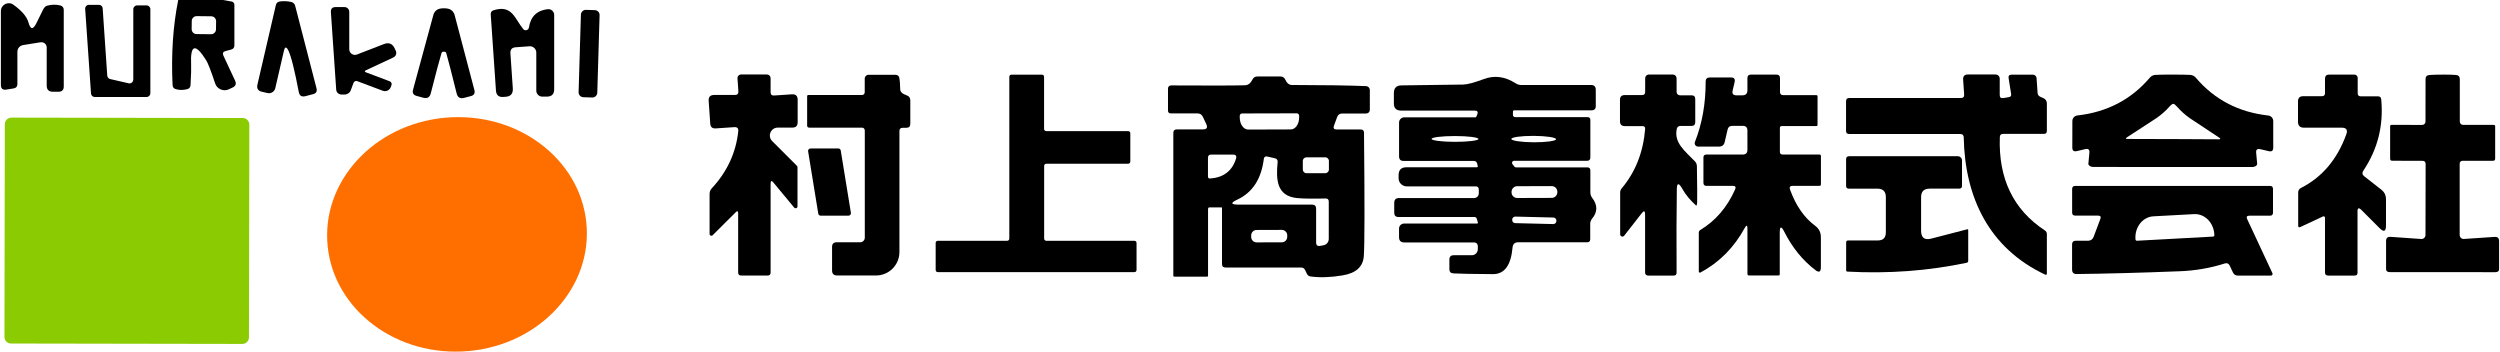 <?xml version="1.0" encoding="UTF-8"?><svg id="logo" xmlns="http://www.w3.org/2000/svg" width="910" height="128" viewBox="0 0 910 128"><rect width="910" height="128" style="fill:none;"/><path d="M889.16,27.15c2.31,0,3.91.05,4.82.14.94.09,1.39.59,1.39,1.53v15.45c0,.66.53,1.19,1.19,1.19h11.15c.34,0,.53.18.53.53v11.75c0,.53-.25.78-.78.78h-10.97c-.78,0-1.17.39-1.17,1.19v25.83c0,.85.71,1.51,1.55,1.44l11.15-.75c1.1-.07,1.65.43,1.65,1.53v10.17c0,.78-.48,1.17-1.46,1.14-.98,0-7.36-.02-19.11-.02h-19.11c-.98.02-1.46-.37-1.46-1.14v-10.17c0-1.1.55-1.6,1.65-1.53l11.15.78c.85.05,1.55-.62,1.55-1.44l.05-25.83c0-.8-.39-1.19-1.17-1.19l-10.97-.02c-.53,0-.78-.25-.78-.78v-11.75c0-.34.18-.53.53-.53l11.15.02c.66,0,1.19-.55,1.19-1.19l.02-15.45c0-.94.46-1.44,1.39-1.53.91-.09,2.54-.14,4.85-.14h0Z"/><path d="M280.5,66.87v32.36c0,.71-.37,1.07-1.07,1.07h-9.62c-.75,0-1.12-.37-1.12-1.12v-21.53c0-.85-.3-.98-.89-.39l-8.39,8.36c-.41.41-1.12.14-1.12-.46v-14.56c0-.8.27-1.49.82-2.08,5.55-5.97,8.78-12.89,9.62-20.75.11-1.07-.37-1.55-1.44-1.49l-6.77.46c-1.26.07-1.92-.5-1.99-1.74l-.57-8.25c-.11-1.46.57-2.19,2.03-2.19h7.52c.89,0,1.33-.43,1.26-1.33l-.32-4.71c-.05-.78.55-1.42,1.33-1.42h9.12c1.07,0,1.6.53,1.6,1.6v4.85c0,.87.43,1.28,1.33,1.21l6.42-.43c1.39-.09,2.1.57,2.1,1.97v8.23c0,1.28-.64,1.92-1.94,1.92h-5.3c-2.56,0-3.84,3.11-2.03,4.91l9.03,9.03c.11.11.18.27.18.43v14.31c0,.64-.8.91-1.21.43l-7.54-9.1c-.69-.85-1.03-.71-1.03.39h0Z"/><path d="M313.64,46.46h-19.04c-.53,0-.8-.25-.8-.78v-10.63c0-.3.16-.46.46-.46h19.38c.75,0,1.12-.37,1.12-1.12v-4.87c0-.75.62-1.37,1.37-1.37h9.8c.8,0,1.28.39,1.44,1.17.18.89.27,2.26.3,4.11.02.94.78,1.65,2.31,2.17.91.3,1.37.94,1.37,1.9v8.52c0,.94-.48,1.42-1.44,1.42h-1.33c-.8,0-1.19.39-1.19,1.19v44.02c0,4.73-3.82,8.55-8.55,8.55h-14.1c-1.26,0-1.87-.62-1.87-1.85v-8.57c0-1.12.57-1.67,1.69-1.67h8.55c.91,0,1.67-.75,1.67-1.67v-38.92c0-.75-.39-1.14-1.14-1.14h0Z"/><path d="M368.15,27.17h11.11c.43,0,.78.34.78.78v18.99c0,.43.34.78.78.78h29.83c.43,0,.78.34.78.78v10.31c0,.43-.34.78-.78.78h-29.8c-.43,0-.78.34-.78.78v26.49c0,.43.34.78.78.78h32.07c.43,0,.78.34.78.78v9.85c0,.43-.34.78-.78.78h-71.56c-.43,0-.78-.34-.78-.78v-9.85c0-.43.34-.78.78-.78h25.25c.43,0,.78-.34.78-.78V27.95c0-.43.34-.78.78-.78h0Z"/><path d="M612.52,68.98c-1.39-2.49-2.1-2.56-2.15-.25-.14,8.82-.16,18.99-.09,30.51,0,.71-.34,1.07-1.05,1.07h-9.23c-.8,0-1.19-.39-1.19-1.19v-21.03c0-1.39-.41-1.53-1.26-.43l-6.35,8.14c-.48.62-1.46.27-1.46-.5v-15.27c0-.5.18-1.01.5-1.39,5.03-5.97,7.89-13.19,8.59-21.67.07-.71-.27-1.07-.98-1.07h-6.4c-1.19,0-1.78-.59-1.78-1.76v-7.82c0-1.14.57-1.71,1.74-1.71h6.29c.75,0,1.14-.39,1.14-1.14v-4.75c0-1.07.55-1.6,1.62-1.6h8.2c1.07,0,1.62.55,1.62,1.65v4.71c0,.66.55,1.21,1.21,1.21h4.21c.91,0,1.37.46,1.37,1.35v8.39c0,.94-.48,1.42-1.42,1.42h-3.95c-.75,0-1.21.37-1.37,1.12-1.03,5.1,3.02,8,6.61,11.75.48.5.73,1.12.73,1.83.11,7.52.16,11.88.09,13.1-.07.96-.21,1.35-.41,1.14-2.15-1.94-3.75-3.89-4.82-5.78h0Z"/><path d="M651.58,69.04c2.13,5.83,5.17,10.22,9.12,13.12,1.39,1.03,2.1,2.42,2.1,4.18v10.9c0,1.76-.69,2.1-2.06,1.03-4.66-3.59-8.41-8.23-11.24-13.87-1.12-2.24-1.67-2.1-1.67.39v14.99c0,.34-.16.5-.5.5h-10.67c-.39,0-.59-.21-.59-.62v-16.36c0-1.44-.34-1.51-1.03-.25-3.86,7.06-9.21,12.46-16.09,16.16-.27.14-.59-.07-.59-.37v-14.12c0-.43.18-.78.57-1.01,5.55-3.36,9.78-8.27,12.66-14.79.37-.85.09-1.26-.82-1.26h-9.6c-.75,0-1.12-.37-1.12-1.12v-9.21c0-.71.37-1.07,1.07-1.07h13.23c1.14,0,1.71-.57,1.71-1.71v-7.04c0-1.12-.57-1.69-1.69-1.69h-3.82c-.94,0-1.51.46-1.71,1.37l-1.05,4.53c-.25,1.1-.96,1.65-2.08,1.65h-7.59c-.87,0-1.49-.87-1.17-1.69,2.63-6.63,3.93-13.96,3.91-21.99,0-.98.5-1.49,1.51-1.49h7.73c1.12,0,1.55.55,1.3,1.67l-.71,3.09c-.27,1.17.18,1.74,1.37,1.74h2.15c1.23,0,1.85-.62,1.85-1.85v-4.37c0-.89.43-1.33,1.3-1.33h9.23c.89,0,1.33.43,1.33,1.33v4.96c0,.8.39,1.19,1.17,1.19h12.02c.32,0,.48.16.48.46v10.33c0,.27-.21.48-.48.48h-12.57c-.43,0-.66.23-.66.66v8.8c0,.5.39.89.89.89h13.48c.39,0,.57.18.57.57v10.26c0,.39-.18.57-.57.57h-9.71c-.98,0-1.3.46-.96,1.39h0Z"/><path d="M713.56,48.77h-40.48c-.75,0-1.12-.37-1.12-1.12v-10.83c0-.75.39-1.14,1.17-1.14h40.61c.87,0,1.28-.43,1.21-1.3l-.37-5.37c-.09-1.26.5-1.9,1.76-1.9h10.03c.85,0,1.53.69,1.53,1.53v5.94c0,.89.43,1.26,1.3,1.12l2.03-.34c.66-.11.94-.5.82-1.17l-.91-5.69c-.16-.89.23-1.33,1.14-1.33h7.68c.71,0,1.3.55,1.35,1.26l.37,5.39c.05.66.37,1.12.96,1.39l1.14.5c.85.39,1.28,1.05,1.28,1.99v9.96c0,.71-.37,1.07-1.07,1.07h-14.86c-.78,0-1.17.39-1.19,1.17-.55,15.11,4.91,26.42,16.41,33.99.48.32.71.75.71,1.33v14.4c0,.3-.3.5-.55.37-20.48-9.6-29.3-28.13-29.71-49.98-.02-.82-.43-1.23-1.26-1.23h0Z"/><path d="M790.92,27.15c2.83,0,4.96.05,6.33.11.82.07,1.51.41,2.03,1.03,6.79,7.98,15.56,12.55,26.37,13.76,1.03.11,1.81.98,1.81,2.03v9.69c0,1.07-.53,1.51-1.6,1.26l-3.13-.73c-1.1-.25-1.6.18-1.49,1.3l.37,3.98c.07.59-.66,1.14-1.6,1.21h-29.12c-19.36,0-29.07-.02-29.12-.02-.94-.07-1.67-.62-1.6-1.21l.37-3.98c.11-1.12-.39-1.55-1.49-1.3l-3.13.73c-1.05.23-1.6-.18-1.6-1.26l.02-9.69c0-1.05.78-1.92,1.81-2.03,10.79-1.21,19.59-5.78,26.37-13.74.55-.64,1.21-.96,2.03-1.03,1.37-.09,3.5-.11,6.35-.11M790.99,50.62c7.82.02,13.35.07,16.57.09.78.02.85-.18.21-.62-7.06-4.69-10.65-7.06-10.76-7.13-1.67-1.19-3.2-2.56-4.55-4.11-.62-.69-1.07-1.05-1.39-1.05s-.8.34-1.42,1.05c-1.37,1.53-2.9,2.88-4.59,4.07-.09.07-3.7,2.42-10.81,7.04-.64.41-.59.62.18.62,3.25,0,8.75.02,16.57.05h0Z"/><path d="M858.14,77.02v22.24c0,.71-.34,1.05-1.03,1.05h-9.67c-.75,0-1.14-.39-1.14-1.14v-19.93c0-.37-.39-.62-.71-.46l-8.23,3.84c-.55.25-.82.09-.82-.53v-12.02c0-.75.34-1.3,1.01-1.65,7.72-3.91,13.23-10.44,16.52-19.56.57-1.58,0-2.38-1.67-2.38h-13.76c-1.44,0-2.17-.73-2.17-2.17v-7.38c0-1.28.64-1.92,1.9-1.92h6.83c.73,0,1.1-.37,1.1-1.1v-5.23c0-1.03.5-1.53,1.53-1.53h9.14c.69,0,1.23.55,1.23,1.21v5.6c0,.73.37,1.1,1.07,1.1h6.29c.75,0,1.14.37,1.21,1.12.89,9.48-1.28,18.12-6.51,25.94-.53.8-.41,1.49.34,2.06l6.19,4.85c1.14.89,1.71,2.06,1.71,3.52v9.51c0,2.22-.78,2.54-2.33.98l-6.61-6.61c-.96-.96-1.44-.75-1.44.59h0Z"/><path d="M439.73,75.99v24.32c0,.25-.14.39-.39.39h-11.86c-.25,0-.39-.14-.39-.39v-51.93c0-.85.43-1.28,1.3-1.28h9.46c1.42,0,1.83-.64,1.23-1.94l-1.21-2.58c-.39-.87-1.07-1.3-2.01-1.3h-9.64c-.71,0-1.07-.34-1.07-1.05v-7.91c0-.82.41-1.23,1.23-1.23,13.14.07,22.03.07,26.72-.05,1.21-.02,2.13-.73,2.79-2.08.37-.75.96-1.12,1.81-1.12h8.46c.73,0,1.39.43,1.67,1.1.55,1.3,1.35,1.97,2.42,1.99,11.72.02,20.71.16,26.95.41.8.02,1.42.66,1.42,1.46v6.97c0,1.03-.53,1.55-1.55,1.55h-8.5c-.91,0-1.53.43-1.85,1.28l-1.14,3.11c-.37.94-.05,1.42.98,1.42h8.75c.78,0,1.17.39,1.19,1.17.25,25.83.23,40.8-.07,44.89-.27,3.89-2.83,6.24-7.7,7.04-4.27.73-8.16.87-11.66.41-.66-.09-1.12-.43-1.39-1.03l-.59-1.26c-.3-.66-.8-.98-1.51-.98h-27.47c-.87,0-1.3-.43-1.3-1.28v-20.39c0-.14-.07-.21-.21-.21h-4.34c-.34,0-.5.16-.5.5M472.05,41.25l-19.93.05c-.48,0-.85.37-.85.85v.64c0,2.4,1.37,4.37,3.04,4.37l15.54-.05c1.69,0,3.04-1.94,3.04-4.37v-.64c0-.46-.39-.85-.85-.85M439.71,64.29c0,.48.25.71.73.69,4.91-.34,8.07-2.74,9.46-7.2.32-1.01-.05-1.51-1.1-1.51h-7.93c-.78,0-1.17.39-1.17,1.17v6.86M479.07,75.99v12.27c0,1.03.5,1.44,1.51,1.23l1.19-.21c1.1-.21,1.9-1.19,1.9-2.31v-13.58c0-.8-.39-1.17-1.19-1.14-4.53.11-7.93.07-10.24-.14-7.75-.71-7.75-7.04-7.18-13.12.07-.75-.27-1.21-1.01-1.37l-2.74-.64c-.75-.16-1.19.14-1.28.89-.91,7.27-4.11,12.18-9.58,14.76-2.63,1.23-2.49,1.85.41,1.85h26.74c.98,0,1.46.5,1.46,1.49M483.73,58.61c0-.74-.6-1.36-1.35-1.35h-6.81c-.74,0-1.35.59-1.35,1.33v3.11c0,.74.59,1.36,1.34,1.35h6.81c.74,0,1.35-.59,1.35-1.33v-3.11M468.55,85.64c0-1.07-.89-1.97-1.97-1.96l-9.19.03c-1.09,0-1.96.9-1.96,1.97v.59c0,1.07.89,1.97,1.97,1.96l9.19-.03c1.09,0,1.96-.9,1.96-1.97v-.59h0Z"/><path d="M537.55,81.39c.34,0,.48-.16.37-.5l-.37-1.26c-.14-.43-.43-.64-.87-.64h-27.63c-1.03,0-1.55-.53-1.55-1.55v-3.59c0-1.17.59-1.76,1.76-1.76h27.33c.94,0,1.69-.78,1.69-1.71v-1.35c0-.8-.39-1.19-1.17-1.19h-25.05c-1.65,0-2.97-1.33-2.97-2.97v-1.1c0-1.92.96-2.88,2.88-2.88h25.64c.21,0,.34-.21.3-.39l-.23-.96c-.16-.64-.59-.96-1.26-.96h-25.51c-1.1,0-1.65-.55-1.65-1.65v-12.32c0-1.05.85-1.9,1.9-1.9h25.85c.18,0,.32-.09.39-.27l.32-.75c.39-.96.05-1.44-.98-1.44h-26.76c-1.74,0-2.61-.87-2.61-2.61v-3.75c0-1.85.91-2.79,2.77-2.81,7.45-.07,14.92-.18,22.4-.3,1.58-.02,4.11-.71,7.61-2.01,3.86-1.44,7.68-.91,11.5,1.53.66.43,1.37.64,2.15.64h25.35c1.14,0,1.71.57,1.71,1.74v5.94c0,1.03-.5,1.53-1.53,1.53h-28.09c-.34,0-.53.18-.53.55v1.14c0,.43.37.8.8.8h26.37c.66,0,1.01.34,1.01,1.01v13.67c0,.8-.41,1.21-1.21,1.21h-26.56c-.62,0-.96.71-.59,1.21l.73.91c.14.18.32.27.55.27h25.96c.75,0,1.12.37,1.12,1.12v7.91c0,.8.23,1.51.71,2.13,1.97,2.58,1.94,5.1-.07,7.5-.43.53-.69,1.19-.69,1.87v5.62c0,.75-.37,1.12-1.12,1.12h-25.09c-1.26,0-1.94.64-2.06,1.9-.57,6.49-2.95,9.71-7.15,9.69-7.61-.05-12.43-.14-14.42-.27-.94-.07-1.42-.57-1.42-1.51v-3.52c0-1.05.53-1.58,1.58-1.58h6.58c1.21,0,2.19-.98,2.19-2.22v-1.17c0-.69-.57-1.26-1.26-1.26h-25.48c-1.3,0-1.94-.64-1.94-1.94v-3.11c0-1.01.82-1.83,1.83-1.83h26.47M538.15,50.59c0-.59-3.82-1.07-8.52-1.07s-8.53.46-8.53,1.04,3.82,1.07,8.52,1.07,8.53-.46,8.53-1.04M566.4,50.67c0-.64-3.63-1.19-8.13-1.21-4.49-.02-8.14.48-8.14,1.12s3.63,1.19,8.13,1.21c4.49.02,8.14-.48,8.14-1.12M566.88,69.79c0-1.14-.94-2.05-2.06-2.05l-12.57.04c-1.14,0-2.05.94-2.05,2.06v.18c0,1.14.94,2.05,2.06,2.05l12.57-.04c1.14,0,2.05-.94,2.05-2.06v-.18M566.53,80.33c.02-.61-.48-1.13-1.09-1.15l-13.85-.34c-.63-.01-1.13.47-1.15,1.09v.14c-.03.61.48,1.13,1.09,1.15l13.85.34c.63.01,1.13-.47,1.15-1.09v-.14h0Z"/><path d="M308.84,78.51h-10.12c-.43,0-.8-.32-.87-.75l-3.7-22.7c-.09-.53.34-1.03.89-1.03h10.12c.43,0,.8.32.87.75l3.7,22.7c.09.53-.34,1.03-.89,1.03h0Z"/><path d="M702.34,68.68c-2.03,0-3.06,1.03-3.06,3.09v12.2c0,2.56,1.23,3.52,3.73,2.88l13.03-3.38c.25-.07.39.02.39.27v11.2c0,.39-.18.62-.57.71-13.96,2.95-28.43,4.02-43.4,3.22-.3-.02-.46-.18-.46-.48v-10.22c0-.34.3-.64.64-.64h10.86c1.97,0,2.95-.98,2.95-2.97v-12.8c0-2.06-1.03-3.09-3.09-3.09h-10.4c-.66,0-.98-.34-.98-1.01v-9.69c0-.73.37-1.1,1.1-1.1h39.56c.85,0,1.53.69,1.53,1.53v9.35c0,.5-.41.91-.91.91h-10.9Z"/><path d="M763.75,78.48h-8.39c-.73,0-1.1-.37-1.1-1.1v-8.57c0-.75.39-1.14,1.14-1.14h70.85c.75,0,1.12.37,1.12,1.12v8.62c0,.73-.37,1.1-1.07,1.1h-7.5c-.94,0-1.21.41-.82,1.26l9.19,19.68c.18.41-.11.87-.55.87h-12c-.87,0-1.49-.39-1.85-1.19l-1.12-2.4c-.39-.82-1.01-1.1-1.85-.82-5.26,1.67-10.76,2.63-16.52,2.83-14.42.57-26.88.89-37.37,1.01-1.12.02-1.67-.53-1.67-1.65v-9.1c0-.91.46-1.37,1.37-1.37h4.41c1.01,0,1.69-.48,2.06-1.42l2.47-6.58c.27-.75,0-1.14-.8-1.14M777.85,87.63l27.7-1.51c.27-.02.5-.25.48-.53l-.02-.27c-.23-4.3-3.52-7.59-7.38-7.38l-14.79.8c-3.84.21-6.77,3.84-6.54,8.14l.02.27c.02.27.25.48.53.48h0Z"/><path d="M81.14,0l3.13.55c.71.14,1.05.57,1.05,1.28v14.67c0,.85-.41,1.35-1.21,1.55l-2.01.53c-.91.25-1.17.8-.78,1.67l4.25,9.1c.53,1.14.23,1.99-.91,2.51l-1.39.66c-1.94.89-4.25-.09-4.94-2.13-1.53-4.57-2.61-7.38-3.25-8.41-4-6.38-5.85-5.85-5.51,1.62.07,1.12,0,3.57-.21,7.34-.05.8-.43,1.3-1.19,1.51-1.44.39-2.83.39-4.18,0-.75-.21-1.14-.71-1.17-1.51-.53-11.24.16-21.55,2.06-30.95h16.25M78.66,7.73c0-.99-.77-1.79-1.76-1.8l-5.3-.06c-.98-.01-1.8.79-1.8,1.76l-.04,2.97c0,.99.77,1.79,1.76,1.8l5.3.06c.98.01,1.8-.79,1.8-1.76l.04-2.97h0Z"/><path d="M103.35,18.47l-3.15,13.64c-.3,1.26-1.58,2.06-2.83,1.76l-2.01-.46c-1.44-.34-1.99-1.21-1.65-2.65l6.7-28.89c.18-.8.69-1.23,1.51-1.35,1.39-.18,2.79-.11,4.14.21.71.18,1.17.64,1.37,1.35l7.77,30.03c.3,1.17-.11,1.87-1.26,2.17l-2.79.73c-1.35.34-2.15-.16-2.4-1.53-1.55-8.14-2.83-13.21-3.84-15.2-.71-1.35-1.21-1.3-1.55.18h0Z"/><path d="M14.79,15.38l-6.4,1.03c-1.19.21-2.06,1.21-2.06,2.42v11.77c0,.91-.46,1.44-1.35,1.58l-2.65.43c-1.35.21-2.01-.34-2.01-1.69V4.05C.32,1.71,2.97.34,4.87,1.71c3.09,2.22,4.91,4.37,5.49,6.45.71,2.63,1.67,2.72,2.88.3l2.49-5.05c.37-.75.89-1.23,1.6-1.39,1.6-.41,3.15-.41,4.69-.02.71.18,1.19.82,1.19,1.53v27.93c0,1.3-.64,1.94-1.94,1.94h-2.01c-1.51,0-2.26-.75-2.26-2.26v-13.87c0-1.17-1.05-2.06-2.19-1.87h0Z"/><path d="M48.52,29V3.34c0-.75.62-1.37,1.37-1.37h3.47c.75,0,1.37.62,1.37,1.37v30.6c0,.75-.62,1.37-1.37,1.37h-18.86c-.73,0-1.33-.55-1.37-1.28l-2.13-30.81c-.05-.8.59-1.46,1.37-1.46h3.63c.73,0,1.33.55,1.37,1.28l1.67,24.5c.05.59.48,1.1,1.05,1.23l6.72,1.55c.87.21,1.69-.46,1.69-1.33h0Z"/><path d="M128.7,30.12l-1.03,2.77c-.34.91-1.21,1.51-2.19,1.51h-1.23c-.98,0-1.81-.78-1.87-1.76l-1.94-28.23c-.07-1.21.5-1.83,1.71-1.83h3.27c.94,0,1.71.78,1.71,1.74v13.62c0,1.44,1.46,2.42,2.81,1.9l9.78-3.79c1.81-.71,3.13-.18,3.95,1.58l.41.89c.41.89.02,1.97-.87,2.38l-9.9,4.62c-.69.32-.66.62.05.87l8.5,3.2c.57.21.85.85.64,1.39l-.27.73c-.43,1.17-1.74,1.76-2.88,1.33l-9.32-3.5c-.53-.21-1.12.07-1.33.59h0Z"/><path d="M161.63,3.02c1.1,0,1.94.18,2.51.57.64.41,1.12,1.07,1.33,1.83l7.2,27.31c.32,1.21-.11,1.97-1.33,2.26l-2.42.64c-1.44.37-2.35-.18-2.7-1.62-1.81-7.34-3.09-12.25-3.79-14.7-.09-.34-.39-.5-.87-.5s-.75.16-.85.5c-.75,2.45-2.03,7.34-3.91,14.67-.37,1.44-1.26,1.97-2.72,1.6l-2.4-.66c-1.21-.32-1.65-1.07-1.33-2.29l7.41-27.24c.21-.78.69-1.42,1.33-1.83.59-.37,1.44-.55,2.54-.55h0Z"/><path d="M185.79,19.4l.87,12.73c.14,2.01-.8,3.04-2.81,3.11-.18.02-.41.02-.69.05-1.62.11-2.51-.66-2.63-2.29l-1.9-27.7c-.07-.85.32-1.37,1.12-1.6,6.67-1.99,7.52,2.95,10.7,6.88.64.8,1.92.43,2.08-.57.62-4,2.9-6.22,6.86-6.67,1.23-.14,2.33.85,2.33,2.1v27.06c0,1.78-.89,2.67-2.67,2.67h-1.67c-1.19,0-2.17-.98-2.17-2.17v-13.85c0-1.33-1.14-2.4-2.47-2.31l-5.03.37c-1.37.09-2.01.82-1.92,2.19h0Z"/><path d="M217.41,33.76c-.04.98-.86,1.76-1.83,1.73l-3.24-.1c-.99-.04-1.77-.86-1.73-1.83l.84-28.24c.04-.98.86-1.76,1.83-1.73l3.24.1c.99.04,1.77.86,1.73,1.83l-.84,28.24h0Z"/><path d="M90.62,122.79c0,1.32-1.08,2.39-2.4,2.4l-84.2-.15c-1.32,0-2.4-1.07-2.4-2.4l.14-77.43c0-1.32,1.08-2.39,2.4-2.4l84.2.15c1.32,0,2.4,1.07,2.4,2.4l-.14,77.43h0Z" style="fill:#8bcb02;"/><path d="M213.58,83.17c1.08,23.54-19.22,43.58-45.3,44.77-26.09,1.19-48.1-16.94-49.17-40.48-1.08-23.54,19.22-43.58,45.3-44.77,26.09-1.19,48.1,16.94,49.17,40.48h0Z" style="fill:#ff6f00;"/></svg>